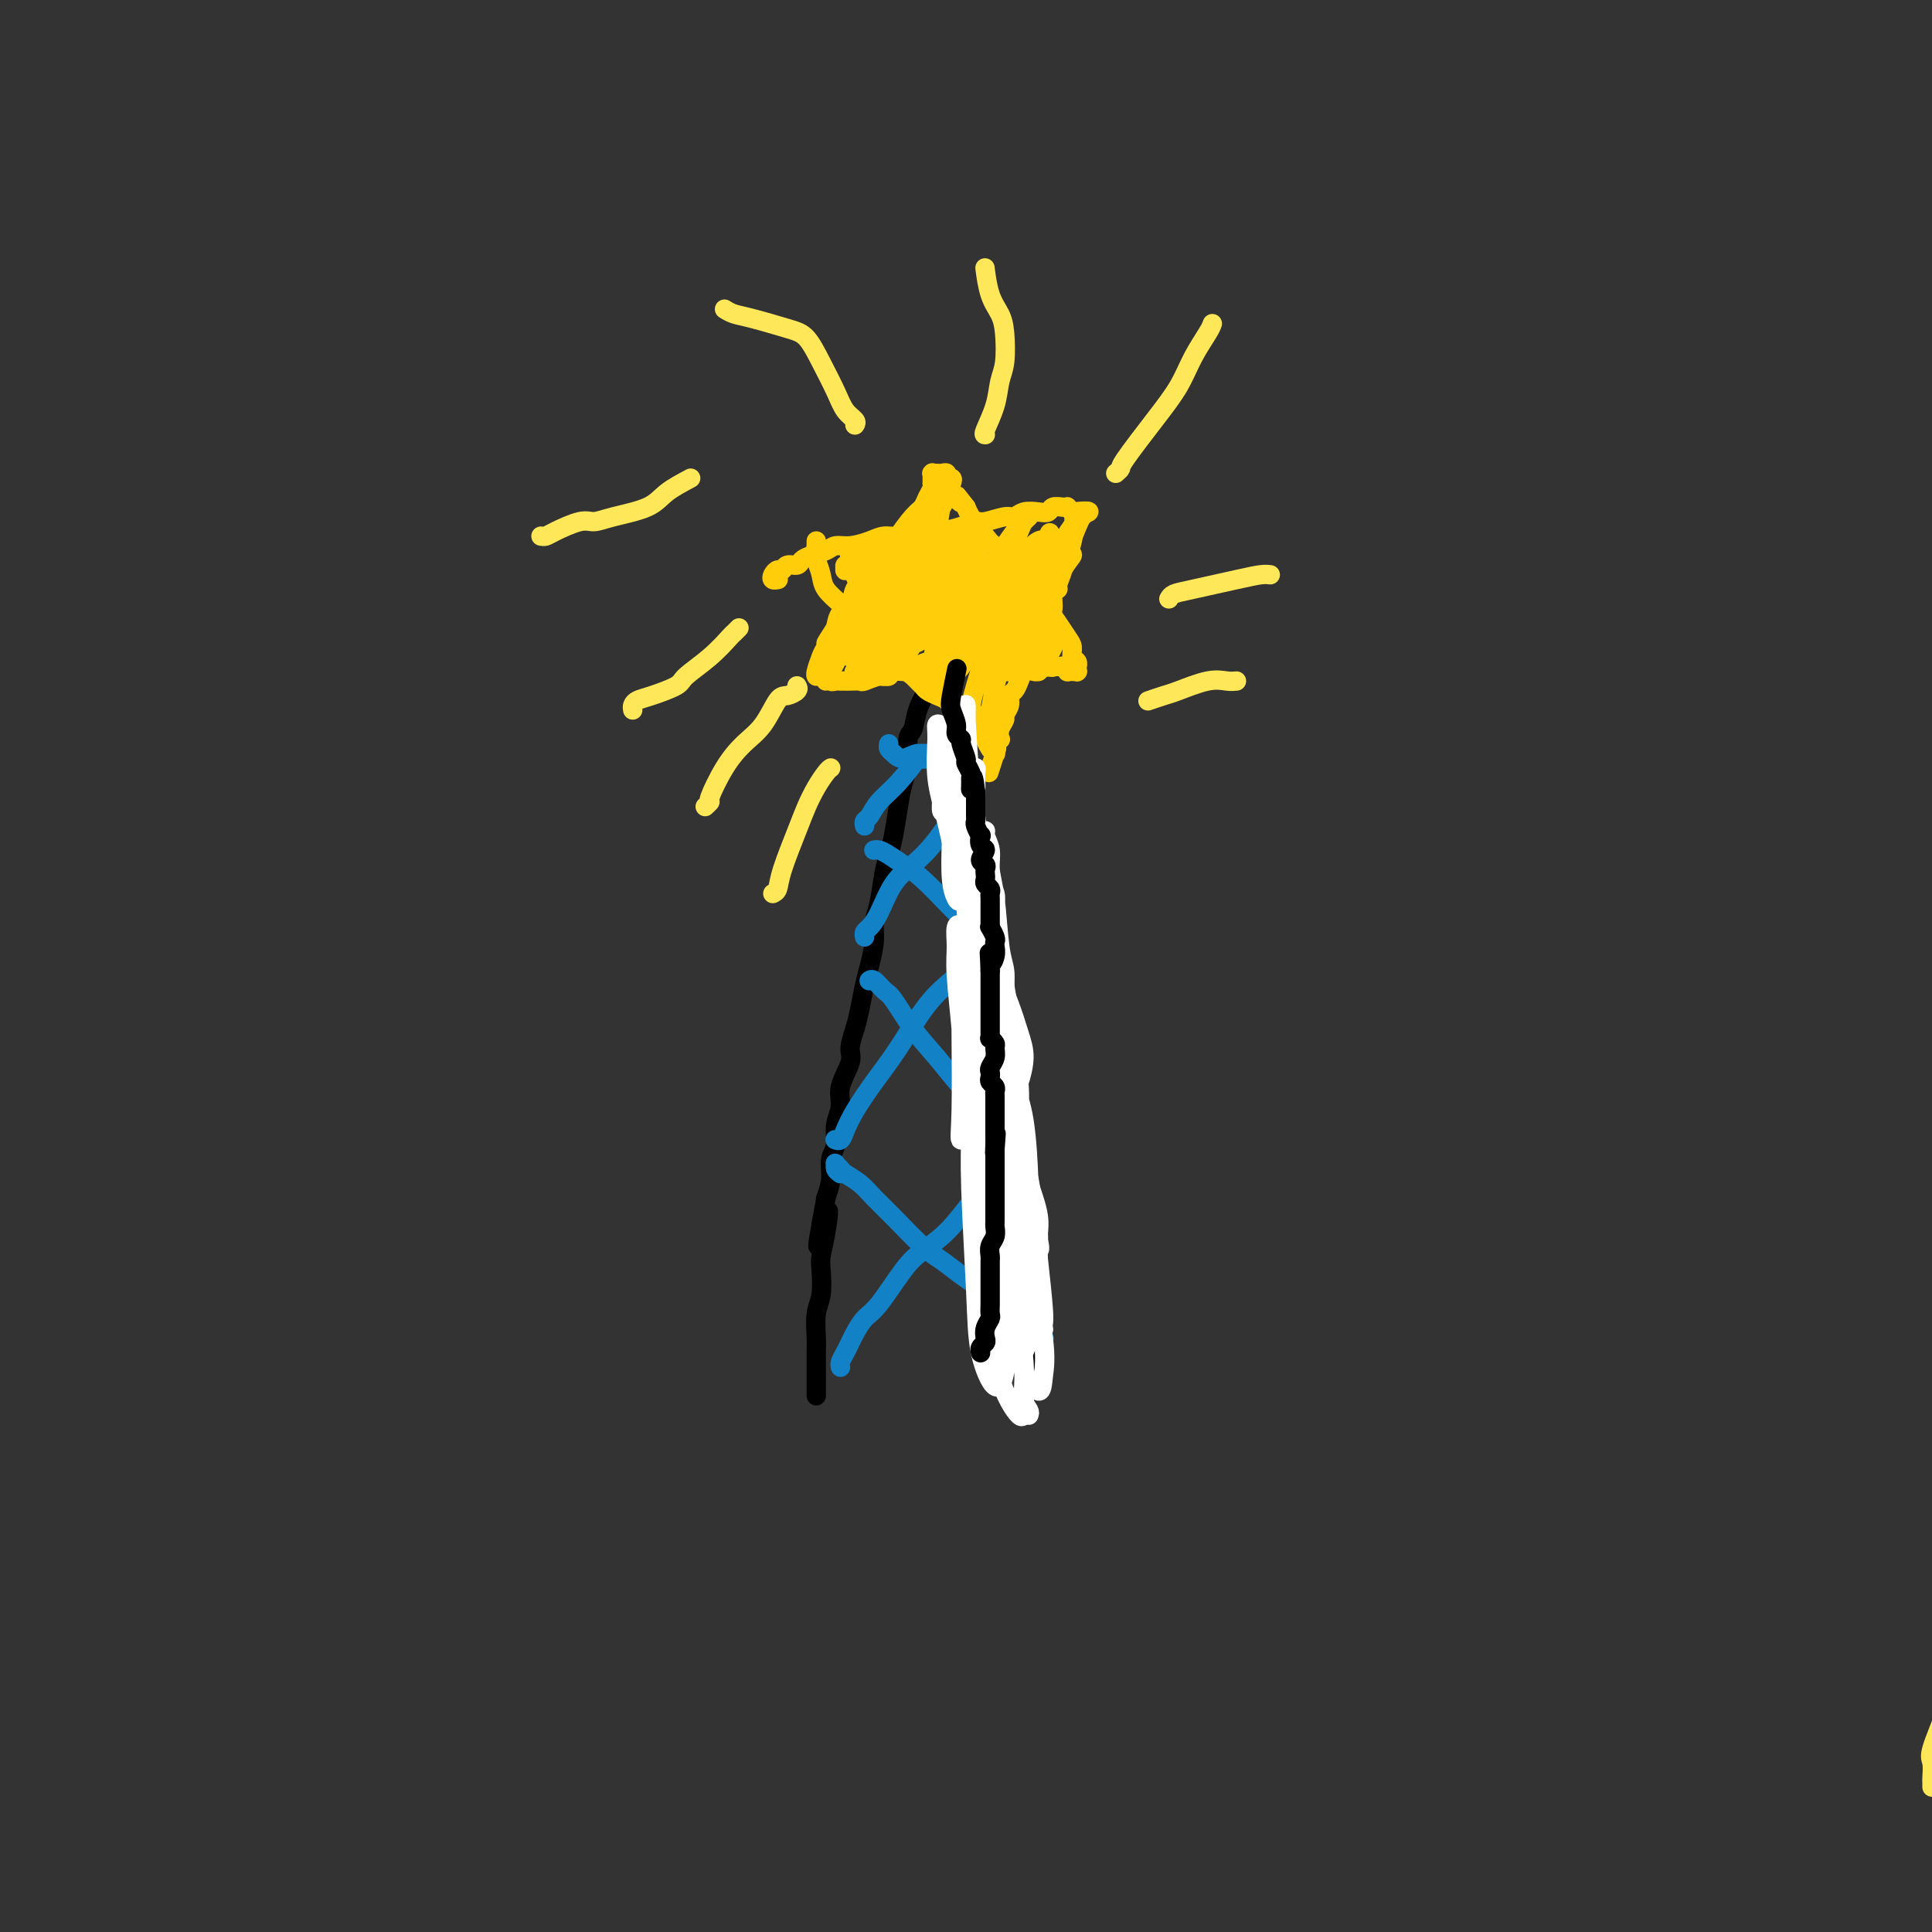 <svg viewBox='0 0 400 400' version='1.1' xmlns='http://www.w3.org/2000/svg' xmlns:xlink='http://www.w3.org/1999/xlink'><rect x="0" y="0" width="400" height="400" fill="#333333" stroke="none"/><g fill='none' stroke='#000000' stroke-width='4' stroke-linecap='round' stroke-linejoin='round'><path d='M190,141c0.024,-0.454 0.049,-0.908 0,-1c-0.049,-0.092 -0.170,0.178 0,0c0.170,-0.178 0.632,-0.803 1,-1c0.368,-0.197 0.642,0.036 1,0c0.358,-0.036 0.801,-0.339 1,0c0.199,0.339 0.154,1.320 0,2c-0.154,0.680 -0.419,1.060 -1,2c-0.581,0.940 -1.479,2.442 -2,4c-0.521,1.558 -0.664,3.174 -1,4c-0.336,0.826 -0.863,0.864 -1,2c-0.137,1.136 0.118,3.371 0,5c-0.118,1.629 -0.609,2.653 -1,4c-0.391,1.347 -0.682,3.018 -1,5c-0.318,1.982 -0.664,4.277 -1,6c-0.336,1.723 -0.664,2.875 -1,4c-0.336,1.125 -0.682,2.223 -1,4c-0.318,1.777 -0.610,4.235 -1,6c-0.390,1.765 -0.878,2.839 -1,4c-0.122,1.161 0.122,2.410 0,4c-0.122,1.590 -0.612,3.521 -1,5c-0.388,1.479 -0.676,2.505 -1,4c-0.324,1.495 -0.683,3.460 -1,5c-0.317,1.540 -0.592,2.655 -1,4c-0.408,1.345 -0.951,2.918 -1,4c-0.049,1.082 0.394,1.672 0,3c-0.394,1.328 -1.626,3.393 -2,5c-0.374,1.607 0.111,2.754 0,4c-0.111,1.246 -0.817,2.591 -1,4c-0.183,1.409 0.157,2.883 0,4c-0.157,1.117 -0.812,1.878 -1,3c-0.188,1.122 0.089,2.606 0,4c-0.089,1.394 -0.545,2.697 -1,4'/><path d='M171,248c-3.265,17.659 -0.926,7.308 0,4c0.926,-3.308 0.441,0.427 0,3c-0.441,2.573 -0.836,3.985 -1,5c-0.164,1.015 -0.096,1.634 0,3c0.096,1.366 0.222,3.478 0,5c-0.222,1.522 -0.792,2.453 -1,4c-0.208,1.547 -0.056,3.711 0,5c0.056,1.289 0.015,1.705 0,3c-0.015,1.295 -0.004,3.471 0,5c0.004,1.529 0.001,2.412 0,3c-0.001,0.588 -0.000,0.882 0,1c0.000,0.118 0.000,0.059 0,0'/><path d='M213,282c-0.030,-0.361 -0.061,-0.722 0,-1c0.061,-0.278 0.212,-0.472 0,-1c-0.212,-0.528 -0.789,-1.391 -1,-2c-0.211,-0.609 -0.057,-0.963 0,-2c0.057,-1.037 0.016,-2.756 0,-4c-0.016,-1.244 -0.008,-2.013 0,-3c0.008,-0.987 0.016,-2.193 0,-3c-0.016,-0.807 -0.056,-1.216 0,-2c0.056,-0.784 0.208,-1.942 0,-3c-0.208,-1.058 -0.775,-2.016 -1,-3c-0.225,-0.984 -0.109,-1.996 0,-3c0.109,-1.004 0.211,-2.001 0,-3c-0.211,-0.999 -0.735,-2.000 -1,-3c-0.265,-1.000 -0.271,-2.000 0,-3c0.271,-1.000 0.818,-2.001 1,-3c0.182,-0.999 -0.003,-1.995 0,-3c0.003,-1.005 0.193,-2.017 0,-3c-0.193,-0.983 -0.769,-1.936 -1,-3c-0.231,-1.064 -0.119,-2.237 0,-3c0.119,-0.763 0.243,-1.114 0,-2c-0.243,-0.886 -0.854,-2.306 -1,-3c-0.146,-0.694 0.171,-0.661 0,-1c-0.171,-0.339 -0.830,-1.049 -1,-2c-0.170,-0.951 0.151,-2.141 0,-3c-0.151,-0.859 -0.772,-1.385 -1,-2c-0.228,-0.615 -0.061,-1.320 0,-2c0.061,-0.680 0.016,-1.337 0,-2c-0.016,-0.663 -0.004,-1.332 0,-2c0.004,-0.668 0.001,-1.334 0,-2c-0.001,-0.666 -0.000,-1.333 0,-2c0.000,-0.667 0.000,-1.333 0,-2'/><path d='M207,206c-1.155,-11.875 -1.042,-3.562 -1,-1c0.042,2.562 0.012,-0.627 0,-2c-0.012,-1.373 -0.007,-0.931 0,-1c0.007,-0.069 0.016,-0.648 0,-1c-0.016,-0.352 -0.056,-0.476 0,-1c0.056,-0.524 0.207,-1.448 0,-2c-0.207,-0.552 -0.773,-0.732 -1,-1c-0.227,-0.268 -0.114,-0.625 0,-1c0.114,-0.375 0.228,-0.769 0,-1c-0.228,-0.231 -0.797,-0.300 -1,-1c-0.203,-0.700 -0.039,-2.030 0,-3c0.039,-0.970 -0.046,-1.579 0,-2c0.046,-0.421 0.223,-0.654 0,-1c-0.223,-0.346 -0.844,-0.803 -1,-1c-0.156,-0.197 0.154,-0.132 0,0c-0.154,0.132 -0.773,0.333 -1,0c-0.227,-0.333 -0.061,-1.200 0,-2c0.061,-0.800 0.016,-1.533 0,-2c-0.016,-0.467 -0.004,-0.667 0,-1c0.004,-0.333 0.001,-0.799 0,-1c-0.001,-0.201 -0.000,-0.138 0,0c0.000,0.138 -0.000,0.350 0,0c0.000,-0.350 0.001,-1.261 0,-2c-0.001,-0.739 -0.004,-1.307 0,-2c0.004,-0.693 0.015,-1.512 0,-2c-0.015,-0.488 -0.056,-0.645 0,-1c0.056,-0.355 0.208,-0.907 0,-1c-0.208,-0.093 -0.777,0.274 -1,0c-0.223,-0.274 -0.098,-1.189 0,-2c0.098,-0.811 0.171,-1.517 0,-2c-0.171,-0.483 -0.585,-0.741 -1,-1'/><path d='M200,168c-1.099,-6.054 -0.347,-2.189 0,-1c0.347,1.189 0.290,-0.298 0,-1c-0.290,-0.702 -0.814,-0.618 -1,-1c-0.186,-0.382 -0.036,-1.228 0,-2c0.036,-0.772 -0.042,-1.469 0,-2c0.042,-0.531 0.203,-0.896 0,-2c-0.203,-1.104 -0.772,-2.947 -1,-4c-0.228,-1.053 -0.117,-1.318 0,-2c0.117,-0.682 0.238,-1.783 0,-3c-0.238,-1.217 -0.834,-2.550 -1,-4c-0.166,-1.450 0.100,-3.018 0,-4c-0.100,-0.982 -0.565,-1.380 -1,-2c-0.435,-0.620 -0.838,-1.463 -1,-2c-0.162,-0.537 -0.081,-0.769 0,-1'/></g>
<g fill='none' stroke='#FFCD0A' stroke-width='4' stroke-linecap='round' stroke-linejoin='round'><path d='M172,140c0.124,-0.143 0.247,-0.286 0,0c-0.247,0.286 -0.866,1.000 -1,1c-0.134,0.000 0.217,-0.714 0,-1c-0.217,-0.286 -1.000,-0.144 -1,0c0.000,0.144 0.784,0.291 1,0c0.216,-0.291 -0.136,-1.020 0,-1c0.136,0.020 0.758,0.790 1,1c0.242,0.210 0.102,-0.140 0,0c-0.102,0.140 -0.168,0.770 0,1c0.168,0.230 0.569,0.062 1,0c0.431,-0.062 0.893,-0.017 1,0c0.107,0.017 -0.142,0.006 0,0c0.142,-0.006 0.674,-0.006 1,0c0.326,0.006 0.445,0.017 1,0c0.555,-0.017 1.548,-0.061 2,0c0.452,0.061 0.365,0.227 1,0c0.635,-0.227 1.991,-0.849 3,-1c1.009,-0.151 1.672,0.167 2,0c0.328,-0.167 0.322,-0.819 1,-1c0.678,-0.181 2.039,0.109 3,0c0.961,-0.109 1.520,-0.619 2,-1c0.480,-0.381 0.881,-0.635 2,-1c1.119,-0.365 2.957,-0.841 4,-1c1.043,-0.159 1.291,-0.000 2,0c0.709,0.000 1.881,-0.158 3,0c1.119,0.158 2.187,0.632 3,1c0.813,0.368 1.373,0.631 2,1c0.627,0.369 1.323,0.845 2,1c0.677,0.155 1.336,-0.010 2,0c0.664,0.010 1.333,0.195 2,0c0.667,-0.195 1.334,-0.770 2,-1c0.666,-0.230 1.333,-0.115 2,0'/><path d='M216,138c3.271,0.309 1.450,0.082 1,0c-0.450,-0.082 0.472,-0.018 1,0c0.528,0.018 0.662,-0.009 1,0c0.338,0.009 0.879,0.055 1,0c0.121,-0.055 -0.179,-0.211 0,0c0.179,0.211 0.836,0.789 1,1c0.164,0.211 -0.166,0.057 0,0c0.166,-0.057 0.829,-0.015 1,0c0.171,0.015 -0.150,0.004 0,0c0.150,-0.004 0.772,0.000 1,0c0.228,-0.000 0.061,-0.004 0,0c-0.061,0.004 -0.017,0.016 0,0c0.017,-0.016 0.006,-0.060 0,0c-0.006,0.060 -0.005,0.224 0,0c0.005,-0.224 0.016,-0.837 0,-1c-0.016,-0.163 -0.059,0.123 0,0c0.059,-0.123 0.220,-0.655 0,-1c-0.220,-0.345 -0.821,-0.503 -1,-1c-0.179,-0.497 0.065,-1.332 0,-2c-0.065,-0.668 -0.440,-1.170 -1,-2c-0.560,-0.830 -1.305,-1.990 -2,-3c-0.695,-1.010 -1.340,-1.871 -2,-3c-0.660,-1.129 -1.335,-2.525 -2,-4c-0.665,-1.475 -1.320,-3.029 -2,-4c-0.680,-0.971 -1.386,-1.357 -2,-2c-0.614,-0.643 -1.138,-1.541 -2,-2c-0.862,-0.459 -2.062,-0.479 -3,-1c-0.938,-0.521 -1.612,-1.542 -2,-2c-0.388,-0.458 -0.489,-0.354 -1,-1c-0.511,-0.646 -1.432,-2.042 -2,-3c-0.568,-0.958 -0.784,-1.479 -1,-2'/><path d='M200,105c-3.355,-4.310 -1.243,-1.585 -1,-1c0.243,0.585 -1.384,-0.971 -2,-2c-0.616,-1.029 -0.220,-1.529 0,-2c0.220,-0.471 0.265,-0.911 0,-1c-0.265,-0.089 -0.842,0.172 -1,0c-0.158,-0.172 0.101,-0.778 0,-1c-0.101,-0.222 -0.562,-0.059 -1,0c-0.438,0.059 -0.853,0.016 -1,0c-0.147,-0.016 -0.025,-0.004 0,0c0.025,0.004 -0.046,-0.000 0,0c0.046,0.000 0.208,0.004 0,0c-0.208,-0.004 -0.788,-0.016 -1,0c-0.212,0.016 -0.057,0.061 0,0c0.057,-0.061 0.015,-0.227 0,0c-0.015,0.227 -0.003,0.848 0,1c0.003,0.152 -0.002,-0.164 0,0c0.002,0.164 0.012,0.807 0,1c-0.012,0.193 -0.046,-0.064 0,0c0.046,0.064 0.173,0.448 0,1c-0.173,0.552 -0.647,1.274 -1,2c-0.353,0.726 -0.584,1.458 -1,2c-0.416,0.542 -1.018,0.893 -2,2c-0.982,1.107 -2.346,2.968 -3,4c-0.654,1.032 -0.599,1.234 -1,2c-0.401,0.766 -1.258,2.096 -2,3c-0.742,0.904 -1.368,1.382 -2,2c-0.632,0.618 -1.269,1.376 -2,2c-0.731,0.624 -1.557,1.116 -2,2c-0.443,0.884 -0.504,2.161 -1,3c-0.496,0.839 -1.427,1.240 -2,2c-0.573,0.760 -0.786,1.880 -1,3'/><path d='M173,130c-3.426,5.303 -1.492,2.559 -1,2c0.492,-0.559 -0.456,1.066 -1,2c-0.544,0.934 -0.682,1.179 -1,2c-0.318,0.821 -0.817,2.220 -1,3c-0.183,0.780 -0.049,0.941 0,1c0.049,0.059 0.014,0.017 0,0c-0.014,-0.017 -0.007,-0.008 0,0'/><path d='M161,120c0.107,-0.022 0.214,-0.043 0,0c-0.214,0.043 -0.749,0.151 -1,0c-0.251,-0.151 -0.218,-0.562 0,-1c0.218,-0.438 0.621,-0.905 1,-1c0.379,-0.095 0.733,0.182 1,0c0.267,-0.182 0.445,-0.822 1,-1c0.555,-0.178 1.485,0.106 2,0c0.515,-0.106 0.615,-0.602 1,-1c0.385,-0.398 1.054,-0.698 2,-1c0.946,-0.302 2.168,-0.607 3,-1c0.832,-0.393 1.275,-0.875 2,-1c0.725,-0.125 1.734,0.106 3,0c1.266,-0.106 2.791,-0.551 4,-1c1.209,-0.449 2.104,-0.904 3,-1c0.896,-0.096 1.793,0.168 3,0c1.207,-0.168 2.722,-0.767 4,-1c1.278,-0.233 2.318,-0.100 3,0c0.682,0.100 1.005,0.166 2,0c0.995,-0.166 2.661,-0.565 4,-1c1.339,-0.435 2.350,-0.905 3,-1c0.650,-0.095 0.940,0.184 2,0c1.060,-0.184 2.890,-0.833 4,-1c1.110,-0.167 1.501,0.148 2,0c0.499,-0.148 1.107,-0.758 2,-1c0.893,-0.242 2.072,-0.117 3,0c0.928,0.117 1.607,0.227 2,0c0.393,-0.227 0.500,-0.790 1,-1c0.500,-0.210 1.392,-0.067 2,0c0.608,0.067 0.933,0.056 1,0c0.067,-0.056 -0.124,-0.159 0,0c0.124,0.159 0.562,0.579 1,1'/><path d='M222,106c6.244,-0.600 2.353,0.400 1,1c-1.353,0.600 -0.169,0.798 0,1c0.169,0.202 -0.677,0.407 -1,1c-0.323,0.593 -0.124,1.575 0,2c0.124,0.425 0.173,0.292 0,1c-0.173,0.708 -0.567,2.256 -1,3c-0.433,0.744 -0.905,0.684 -1,1c-0.095,0.316 0.185,1.009 0,2c-0.185,0.991 -0.837,2.282 -1,3c-0.163,0.718 0.164,0.864 0,1c-0.164,0.136 -0.818,0.264 -1,1c-0.182,0.736 0.110,2.081 0,3c-0.110,0.919 -0.621,1.414 -1,2c-0.379,0.586 -0.626,1.264 -1,2c-0.374,0.736 -0.874,1.530 -1,2c-0.126,0.470 0.121,0.615 0,1c-0.121,0.385 -0.609,1.010 -1,2c-0.391,0.990 -0.683,2.344 -1,3c-0.317,0.656 -0.658,0.612 -1,1c-0.342,0.388 -0.684,1.207 -1,2c-0.316,0.793 -0.605,1.560 -1,2c-0.395,0.440 -0.894,0.554 -1,1c-0.106,0.446 0.182,1.223 0,2c-0.182,0.777 -0.832,1.552 -1,2c-0.168,0.448 0.147,0.568 0,1c-0.147,0.432 -0.757,1.176 -1,2c-0.243,0.824 -0.117,1.726 0,2c0.117,0.274 0.227,-0.081 0,0c-0.227,0.081 -0.792,0.599 -1,1c-0.208,0.401 -0.059,0.686 0,1c0.059,0.314 0.030,0.657 0,1'/><path d='M206,156c-2.476,7.734 -0.668,2.068 0,0c0.668,-2.068 0.194,-0.538 0,0c-0.194,0.538 -0.108,0.086 0,0c0.108,-0.086 0.240,0.195 0,0c-0.240,-0.195 -0.851,-0.867 -1,-1c-0.149,-0.133 0.164,0.273 0,0c-0.164,-0.273 -0.806,-1.226 -1,-2c-0.194,-0.774 0.060,-1.369 0,-2c-0.060,-0.631 -0.435,-1.296 -1,-2c-0.565,-0.704 -1.320,-1.445 -2,-2c-0.680,-0.555 -1.285,-0.922 -2,-1c-0.715,-0.078 -1.539,0.134 -2,0c-0.461,-0.134 -0.557,-0.613 -1,-1c-0.443,-0.387 -1.232,-0.681 -2,-1c-0.768,-0.319 -1.515,-0.662 -2,-1c-0.485,-0.338 -0.707,-0.672 -1,-1c-0.293,-0.328 -0.656,-0.651 -1,-1c-0.344,-0.349 -0.668,-0.724 -1,-1c-0.332,-0.276 -0.670,-0.454 -1,-1c-0.330,-0.546 -0.651,-1.460 -1,-2c-0.349,-0.540 -0.726,-0.707 -1,-1c-0.274,-0.293 -0.443,-0.711 -1,-1c-0.557,-0.289 -1.500,-0.448 -2,-1c-0.500,-0.552 -0.555,-1.498 -1,-2c-0.445,-0.502 -1.278,-0.560 -2,-1c-0.722,-0.440 -1.331,-1.261 -2,-2c-0.669,-0.739 -1.397,-1.394 -2,-2c-0.603,-0.606 -1.079,-1.162 -2,-2c-0.921,-0.838 -2.286,-1.956 -3,-3c-0.714,-1.044 -0.775,-2.012 -1,-3c-0.225,-0.988 -0.612,-1.994 -1,-3'/><path d='M169,116c-0.310,-1.619 -0.083,-2.667 0,-3c0.083,-0.333 0.024,0.048 0,0c-0.024,-0.048 -0.012,-0.524 0,-1'/><path d='M175,130c0.055,0.035 0.110,0.071 0,0c-0.110,-0.071 -0.384,-0.248 0,-1c0.384,-0.752 1.427,-2.080 2,-3c0.573,-0.920 0.677,-1.434 1,-2c0.323,-0.566 0.864,-1.184 1,-1c0.136,0.184 -0.132,1.171 -1,3c-0.868,1.829 -2.335,4.500 -3,6c-0.665,1.500 -0.528,1.831 -1,3c-0.472,1.169 -1.554,3.178 -2,4c-0.446,0.822 -0.258,0.457 0,0c0.258,-0.457 0.584,-1.008 1,-2c0.416,-0.992 0.921,-2.426 2,-5c1.079,-2.574 2.732,-6.289 4,-9c1.268,-2.711 2.153,-4.418 3,-6c0.847,-1.582 1.657,-3.039 2,-4c0.343,-0.961 0.218,-1.425 0,-1c-0.218,0.425 -0.529,1.741 -1,3c-0.471,1.259 -1.101,2.461 -2,5c-0.899,2.539 -2.066,6.413 -3,9c-0.934,2.587 -1.633,3.886 -2,5c-0.367,1.114 -0.401,2.043 0,2c0.401,-0.043 1.237,-1.057 2,-2c0.763,-0.943 1.452,-1.815 2,-3c0.548,-1.185 0.955,-2.682 2,-5c1.045,-2.318 2.727,-5.456 4,-8c1.273,-2.544 2.137,-4.496 3,-6c0.863,-1.504 1.723,-2.562 2,-3c0.277,-0.438 -0.031,-0.255 0,0c0.031,0.255 0.400,0.584 0,2c-0.400,1.416 -1.569,3.920 -3,7c-1.431,3.080 -3.123,6.737 -4,9c-0.877,2.263 -0.938,3.131 -1,4'/><path d='M183,131c-1.382,3.782 -0.838,2.238 0,1c0.838,-1.238 1.970,-2.171 3,-4c1.030,-1.829 1.957,-4.553 3,-7c1.043,-2.447 2.201,-4.618 3,-7c0.799,-2.382 1.238,-4.976 2,-7c0.762,-2.024 1.848,-3.479 2,-4c0.152,-0.521 -0.629,-0.107 -1,1c-0.371,1.107 -0.331,2.909 -1,5c-0.669,2.091 -2.048,4.473 -3,7c-0.952,2.527 -1.479,5.201 -2,8c-0.521,2.799 -1.037,5.723 -1,7c0.037,1.277 0.628,0.908 1,1c0.372,0.092 0.527,0.645 1,0c0.473,-0.645 1.265,-2.487 2,-4c0.735,-1.513 1.413,-2.697 2,-4c0.587,-1.303 1.083,-2.724 2,-5c0.917,-2.276 2.255,-5.406 3,-7c0.745,-1.594 0.897,-1.651 1,-2c0.103,-0.349 0.158,-0.990 0,0c-0.158,0.990 -0.530,3.610 -1,6c-0.470,2.390 -1.038,4.551 -2,7c-0.962,2.449 -2.319,5.188 -3,8c-0.681,2.812 -0.688,5.699 -1,7c-0.312,1.301 -0.929,1.017 -1,1c-0.071,-0.017 0.404,0.232 1,0c0.596,-0.232 1.313,-0.944 2,-3c0.687,-2.056 1.344,-5.454 2,-8c0.656,-2.546 1.310,-4.239 2,-6c0.690,-1.761 1.417,-3.589 2,-5c0.583,-1.411 1.024,-2.403 1,-2c-0.024,0.403 -0.512,2.202 -1,4'/><path d='M201,119c0.705,-1.463 -1.532,4.381 -3,9c-1.468,4.619 -2.167,8.013 -3,10c-0.833,1.987 -1.799,2.568 -2,3c-0.201,0.432 0.365,0.715 1,0c0.635,-0.715 1.340,-2.427 2,-4c0.660,-1.573 1.274,-3.008 2,-5c0.726,-1.992 1.565,-4.541 2,-7c0.435,-2.459 0.464,-4.828 1,-7c0.536,-2.172 1.577,-4.148 2,-5c0.423,-0.852 0.229,-0.582 0,0c-0.229,0.582 -0.494,1.474 -1,3c-0.506,1.526 -1.253,3.686 -2,6c-0.747,2.314 -1.494,4.782 -2,7c-0.506,2.218 -0.771,4.185 -1,6c-0.229,1.815 -0.421,3.477 0,4c0.421,0.523 1.454,-0.092 2,-1c0.546,-0.908 0.605,-2.108 1,-3c0.395,-0.892 1.125,-1.476 2,-4c0.875,-2.524 1.893,-6.988 3,-10c1.107,-3.012 2.302,-4.572 3,-6c0.698,-1.428 0.899,-2.726 1,-3c0.101,-0.274 0.103,0.475 0,2c-0.103,1.525 -0.309,3.826 -1,7c-0.691,3.174 -1.867,7.221 -3,11c-1.133,3.779 -2.225,7.290 -3,10c-0.775,2.710 -1.235,4.620 -1,6c0.235,1.380 1.165,2.229 2,2c0.835,-0.229 1.574,-1.536 2,-3c0.426,-1.464 0.538,-3.087 1,-5c0.462,-1.913 1.275,-4.118 2,-7c0.725,-2.882 1.363,-6.441 2,-10'/><path d='M210,125c1.188,-4.552 0.658,-3.433 1,-4c0.342,-0.567 1.557,-2.821 2,-3c0.443,-0.179 0.114,1.717 0,3c-0.114,1.283 -0.013,1.952 -1,4c-0.987,2.048 -3.061,5.474 -4,8c-0.939,2.526 -0.744,4.153 -1,5c-0.256,0.847 -0.963,0.915 -1,1c-0.037,0.085 0.594,0.186 1,-1c0.406,-1.186 0.585,-3.659 1,-5c0.415,-1.341 1.066,-1.551 2,-4c0.934,-2.449 2.153,-7.136 3,-10c0.847,-2.864 1.323,-3.903 2,-5c0.677,-1.097 1.555,-2.250 2,-3c0.445,-0.750 0.458,-1.098 0,0c-0.458,1.098 -1.387,3.640 -2,5c-0.613,1.360 -0.909,1.536 -2,4c-1.091,2.464 -2.976,7.216 -4,10c-1.024,2.784 -1.188,3.599 -1,4c0.188,0.401 0.729,0.388 1,0c0.271,-0.388 0.271,-1.151 1,-2c0.729,-0.849 2.187,-1.785 3,-3c0.813,-1.215 0.982,-2.711 2,-5c1.018,-2.289 2.884,-5.373 4,-7c1.116,-1.627 1.481,-1.797 2,-2c0.519,-0.203 1.192,-0.440 1,0c-0.192,0.440 -1.250,1.555 -2,3c-0.750,1.445 -1.193,3.219 -2,5c-0.807,1.781 -1.979,3.570 -3,5c-1.021,1.430 -1.890,2.500 -2,3c-0.110,0.500 0.540,0.428 1,0c0.460,-0.428 0.730,-1.214 1,-2'/><path d='M215,129c0.666,-1.200 1.331,-3.201 2,-5c0.669,-1.799 1.344,-3.397 2,-5c0.656,-1.603 1.295,-3.210 2,-5c0.705,-1.790 1.476,-3.761 2,-5c0.524,-1.239 0.802,-1.744 1,-2c0.198,-0.256 0.315,-0.261 0,0c-0.315,0.261 -1.061,0.788 -2,2c-0.939,1.212 -2.069,3.108 -3,5c-0.931,1.892 -1.662,3.780 -3,6c-1.338,2.220 -3.284,4.771 -4,6c-0.716,1.229 -0.203,1.134 0,1c0.203,-0.134 0.096,-0.309 0,-1c-0.096,-0.691 -0.179,-1.897 0,-3c0.179,-1.103 0.621,-2.101 1,-3c0.379,-0.899 0.695,-1.698 1,-3c0.305,-1.302 0.599,-3.107 1,-4c0.401,-0.893 0.910,-0.875 1,-1c0.090,-0.125 -0.238,-0.392 -1,0c-0.762,0.392 -1.957,1.443 -3,3c-1.043,1.557 -1.934,3.620 -3,5c-1.066,1.380 -2.308,2.079 -3,3c-0.692,0.921 -0.834,2.065 -1,2c-0.166,-0.065 -0.358,-1.340 0,-2c0.358,-0.660 1.264,-0.704 2,-2c0.736,-1.296 1.302,-3.845 2,-6c0.698,-2.155 1.529,-3.918 2,-5c0.471,-1.082 0.582,-1.483 1,-2c0.418,-0.517 1.143,-1.149 1,-1c-0.143,0.149 -1.154,1.079 -2,2c-0.846,0.921 -1.527,1.835 -3,4c-1.473,2.165 -3.736,5.583 -6,9'/><path d='M202,122c-2.596,3.428 -3.587,4.496 -5,6c-1.413,1.504 -3.247,3.442 -4,4c-0.753,0.558 -0.423,-0.265 0,-1c0.423,-0.735 0.941,-1.382 1,-2c0.059,-0.618 -0.341,-1.208 0,-3c0.341,-1.792 1.425,-4.787 2,-7c0.575,-2.213 0.643,-3.644 1,-5c0.357,-1.356 1.003,-2.637 1,-3c-0.003,-0.363 -0.656,0.190 -1,1c-0.344,0.810 -0.380,1.876 -1,3c-0.620,1.124 -1.824,2.307 -3,4c-1.176,1.693 -2.322,3.897 -3,5c-0.678,1.103 -0.886,1.106 -1,1c-0.114,-0.106 -0.132,-0.322 0,-1c0.132,-0.678 0.414,-1.819 1,-3c0.586,-1.181 1.474,-2.404 2,-4c0.526,-1.596 0.689,-3.567 1,-5c0.311,-1.433 0.770,-2.330 1,-3c0.230,-0.670 0.231,-1.114 0,-1c-0.231,0.114 -0.692,0.787 -2,2c-1.308,1.213 -3.461,2.967 -5,4c-1.539,1.033 -2.465,1.346 -3,2c-0.535,0.654 -0.679,1.651 -1,2c-0.321,0.349 -0.817,0.052 -1,0c-0.183,-0.052 -0.052,0.143 0,0c0.052,-0.143 0.025,-0.624 0,-1c-0.025,-0.376 -0.048,-0.648 0,-1c0.048,-0.352 0.168,-0.785 0,-1c-0.168,-0.215 -0.622,-0.212 -1,0c-0.378,0.212 -0.679,0.632 -1,1c-0.321,0.368 -0.660,0.684 -1,1'/><path d='M179,117c-2.498,1.177 -1.243,0.120 -1,0c0.243,-0.120 -0.524,0.696 -1,1c-0.476,0.304 -0.660,0.097 -1,0c-0.340,-0.097 -0.837,-0.083 -1,0c-0.163,0.083 0.009,0.233 0,0c-0.009,-0.233 -0.198,-0.851 0,-1c0.198,-0.149 0.784,0.170 1,0c0.216,-0.170 0.062,-0.831 0,-1c-0.062,-0.169 -0.030,0.152 0,0c0.030,-0.152 0.060,-0.777 0,-1c-0.060,-0.223 -0.209,-0.043 0,0c0.209,0.043 0.777,-0.049 1,0c0.223,0.049 0.101,0.241 0,1c-0.101,0.759 -0.181,2.087 0,3c0.181,0.913 0.622,1.411 1,2c0.378,0.589 0.693,1.269 1,2c0.307,0.731 0.607,1.512 1,2c0.393,0.488 0.879,0.683 1,1c0.121,0.317 -0.123,0.758 0,1c0.123,0.242 0.612,0.286 1,0c0.388,-0.286 0.676,-0.902 1,-1c0.324,-0.098 0.684,0.323 1,0c0.316,-0.323 0.587,-1.388 1,-2c0.413,-0.612 0.966,-0.770 1,-1c0.034,-0.230 -0.452,-0.532 -1,0c-0.548,0.532 -1.160,1.898 -2,3c-0.840,1.102 -1.910,1.942 -3,3c-1.090,1.058 -2.199,2.335 -3,3c-0.801,0.665 -1.292,0.717 -2,1c-0.708,0.283 -1.631,0.795 -2,1c-0.369,0.205 -0.185,0.102 0,0'/><path d='M173,134c-1.654,1.290 0.713,-0.985 2,-2c1.287,-1.015 1.496,-0.770 2,-1c0.504,-0.230 1.302,-0.935 2,-1c0.698,-0.065 1.296,0.512 2,1c0.704,0.488 1.515,0.889 2,1c0.485,0.111 0.645,-0.069 1,0c0.355,0.069 0.904,0.386 1,1c0.096,0.614 -0.263,1.524 -1,2c-0.737,0.476 -1.853,0.518 -3,1c-1.147,0.482 -2.326,1.405 -3,2c-0.674,0.595 -0.842,0.862 -1,1c-0.158,0.138 -0.304,0.148 0,0c0.304,-0.148 1.059,-0.454 2,-1c0.941,-0.546 2.069,-1.333 3,-2c0.931,-0.667 1.664,-1.216 3,-2c1.336,-0.784 3.273,-1.805 4,-2c0.727,-0.195 0.244,0.435 0,1c-0.244,0.565 -0.249,1.064 -1,2c-0.751,0.936 -2.248,2.307 -3,3c-0.752,0.693 -0.760,0.706 -1,1c-0.240,0.294 -0.713,0.867 -1,1c-0.287,0.133 -0.387,-0.174 0,-1c0.387,-0.826 1.262,-2.170 2,-3c0.738,-0.830 1.340,-1.145 3,-2c1.660,-0.855 4.377,-2.251 6,-3c1.623,-0.749 2.151,-0.850 3,-1c0.849,-0.150 2.017,-0.350 3,0c0.983,0.350 1.779,1.248 2,2c0.221,0.752 -0.133,1.356 0,2c0.133,0.644 0.752,1.327 1,2c0.248,0.673 0.124,1.337 0,2'/><path d='M203,138c0.676,1.204 0.868,0.213 1,0c0.132,-0.213 0.206,0.352 1,0c0.794,-0.352 2.308,-1.622 3,-2c0.692,-0.378 0.563,0.136 1,0c0.437,-0.136 1.440,-0.922 2,-1c0.560,-0.078 0.676,0.553 1,1c0.324,0.447 0.857,0.709 1,1c0.143,0.291 -0.102,0.612 0,1c0.102,0.388 0.552,0.844 1,1c0.448,0.156 0.894,0.012 1,0c0.106,-0.012 -0.126,0.110 0,0c0.126,-0.110 0.612,-0.450 1,-1c0.388,-0.550 0.679,-1.310 1,-2c0.321,-0.690 0.671,-1.311 1,-2c0.329,-0.689 0.636,-1.446 1,-2c0.364,-0.554 0.784,-0.906 1,-1c0.216,-0.094 0.227,0.069 0,0c-0.227,-0.069 -0.691,-0.368 -1,0c-0.309,0.368 -0.463,1.405 -1,2c-0.537,0.595 -1.457,0.748 -2,1c-0.543,0.252 -0.708,0.603 -1,1c-0.292,0.397 -0.709,0.839 -1,1c-0.291,0.161 -0.454,0.040 -1,0c-0.546,-0.040 -1.475,0.001 -2,0c-0.525,-0.001 -0.648,-0.042 -1,0c-0.352,0.042 -0.935,0.169 -1,0c-0.065,-0.169 0.389,-0.634 1,-1c0.611,-0.366 1.380,-0.634 2,-1c0.620,-0.366 1.090,-0.829 2,-1c0.910,-0.171 2.260,-0.049 3,0c0.740,0.049 0.870,0.024 1,0'/></g>
<g fill='none' stroke='#1381C5' stroke-width='4' stroke-linecap='round' stroke-linejoin='round'><path d='M174,243c-0.430,-0.316 -0.860,-0.632 -1,-1c-0.140,-0.368 0.010,-0.787 0,-1c-0.010,-0.213 -0.180,-0.220 0,0c0.180,0.220 0.709,0.667 1,1c0.291,0.333 0.342,0.550 1,1c0.658,0.450 1.922,1.131 3,2c1.078,0.869 1.971,1.927 3,3c1.029,1.073 2.194,2.163 4,4c1.806,1.837 4.255,4.421 6,6c1.745,1.579 2.788,2.152 4,3c1.212,0.848 2.594,1.970 4,3c1.406,1.030 2.838,1.967 4,3c1.162,1.033 2.056,2.161 3,3c0.944,0.839 1.938,1.388 3,2c1.062,0.612 2.192,1.288 3,2c0.808,0.712 1.294,1.461 2,2c0.706,0.539 1.630,0.868 2,1c0.370,0.132 0.185,0.066 0,0'/><path d='M174,283c0.024,0.066 0.047,0.132 0,0c-0.047,-0.132 -0.165,-0.462 0,-1c0.165,-0.538 0.611,-1.284 1,-2c0.389,-0.716 0.719,-1.402 1,-2c0.281,-0.598 0.514,-1.107 1,-2c0.486,-0.893 1.227,-2.168 2,-3c0.773,-0.832 1.579,-1.220 3,-3c1.421,-1.780 3.457,-4.954 5,-7c1.543,-2.046 2.594,-2.966 4,-4c1.406,-1.034 3.168,-2.182 5,-4c1.832,-1.818 3.734,-4.308 5,-6c1.266,-1.692 1.896,-2.588 3,-4c1.104,-1.412 2.682,-3.342 4,-5c1.318,-1.658 2.377,-3.045 3,-4c0.623,-0.955 0.812,-1.477 1,-2'/><path d='M180,203c-0.004,0.004 -0.009,0.008 0,0c0.009,-0.008 0.031,-0.028 0,0c-0.031,0.028 -0.117,0.102 0,0c0.117,-0.102 0.435,-0.381 1,0c0.565,0.381 1.377,1.423 2,2c0.623,0.577 1.057,0.691 2,2c0.943,1.309 2.396,3.814 4,6c1.604,2.186 3.361,4.053 5,6c1.639,1.947 3.161,3.976 5,6c1.839,2.024 3.995,4.045 5,5c1.005,0.955 0.859,0.844 1,1c0.141,0.156 0.571,0.578 1,1'/><path d='M173,236c-0.093,-0.038 -0.185,-0.077 0,0c0.185,0.077 0.648,0.269 1,0c0.352,-0.269 0.592,-0.998 1,-2c0.408,-1.002 0.984,-2.278 2,-4c1.016,-1.722 2.471,-3.890 4,-6c1.529,-2.110 3.131,-4.164 5,-7c1.869,-2.836 4.003,-6.456 6,-9c1.997,-2.544 3.856,-4.013 5,-5c1.144,-0.987 1.572,-1.494 2,-2'/><path d='M181,176c-0.071,0.018 -0.142,0.036 0,0c0.142,-0.036 0.496,-0.126 1,0c0.504,0.126 1.157,0.467 2,1c0.843,0.533 1.875,1.256 3,2c1.125,0.744 2.343,1.509 4,3c1.657,1.491 3.754,3.709 5,5c1.246,1.291 1.642,1.655 2,2c0.358,0.345 0.679,0.673 1,1'/><path d='M179,194c-0.070,-0.359 -0.140,-0.717 0,-1c0.140,-0.283 0.491,-0.490 1,-1c0.509,-0.510 1.176,-1.324 2,-3c0.824,-1.676 1.804,-4.214 3,-6c1.196,-1.786 2.609,-2.819 4,-4c1.391,-1.181 2.759,-2.510 4,-4c1.241,-1.490 2.355,-3.140 3,-4c0.645,-0.860 0.823,-0.930 1,-1'/><path d='M184,154c-0.075,0.350 -0.150,0.700 0,1c0.150,0.300 0.526,0.550 1,1c0.474,0.450 1.044,1.100 2,1c0.956,-0.100 2.296,-0.950 3,-1c0.704,-0.050 0.773,0.700 1,1c0.227,0.300 0.614,0.150 1,0'/><path d='M179,171c-0.077,-0.378 -0.154,-0.756 0,-1c0.154,-0.244 0.538,-0.352 1,-1c0.462,-0.648 1.002,-1.834 2,-3c0.998,-1.166 2.453,-2.313 4,-4c1.547,-1.687 3.186,-3.916 4,-5c0.814,-1.084 0.804,-1.024 1,-1c0.196,0.024 0.598,0.012 1,0'/></g>
<g fill='none' stroke='#FEE859' stroke-width='4' stroke-linecap='round' stroke-linejoin='round'><path d='M238,145c-0.290,0.099 -0.579,0.198 0,0c0.579,-0.198 2.028,-0.694 3,-1c0.972,-0.306 1.467,-0.422 3,-1c1.533,-0.578 4.105,-1.617 6,-2c1.895,-0.383 3.113,-0.109 4,0c0.887,0.109 1.444,0.055 2,0'/><path d='M242,124c0.206,-0.362 0.411,-0.724 1,-1c0.589,-0.276 1.560,-0.466 4,-1c2.440,-0.534 6.349,-1.413 9,-2c2.651,-0.587 4.043,-0.882 5,-1c0.957,-0.118 1.478,-0.059 2,0'/><path d='M231,98c0.456,-0.392 0.911,-0.785 1,-1c0.089,-0.215 -0.190,-0.253 1,-2c1.190,-1.747 3.849,-5.203 6,-8c2.151,-2.797 3.793,-4.935 5,-7c1.207,-2.065 1.979,-4.056 3,-6c1.021,-1.944 2.292,-3.841 3,-5c0.708,-1.159 0.854,-1.579 1,-2'/><path d='M204,90c-0.204,0.013 -0.408,0.026 0,-1c0.408,-1.026 1.428,-3.093 2,-5c0.572,-1.907 0.697,-3.656 1,-5c0.303,-1.344 0.785,-2.284 1,-4c0.215,-1.716 0.163,-4.208 0,-6c-0.163,-1.792 -0.435,-2.882 -1,-4c-0.565,-1.118 -1.421,-2.262 -2,-4c-0.579,-1.738 -0.880,-4.068 -1,-5c-0.120,-0.932 -0.060,-0.466 0,0'/><path d='M177,88c0.185,-0.279 0.370,-0.558 0,-1c-0.370,-0.442 -1.295,-1.049 -2,-2c-0.705,-0.951 -1.189,-2.248 -2,-4c-0.811,-1.752 -1.950,-3.961 -3,-6c-1.050,-2.039 -2.011,-3.908 -3,-5c-0.989,-1.092 -2.007,-1.406 -4,-2c-1.993,-0.594 -4.960,-1.468 -7,-2c-2.040,-0.532 -3.154,-0.724 -4,-1c-0.846,-0.276 -1.423,-0.638 -2,-1'/><path d='M143,99c-1.844,0.980 -3.688,1.959 -5,3c-1.312,1.041 -2.092,2.142 -4,3c-1.908,0.858 -4.945,1.473 -7,2c-2.055,0.527 -3.128,0.964 -4,1c-0.872,0.036 -1.543,-0.331 -3,0c-1.457,0.331 -3.700,1.358 -5,2c-1.300,0.642 -1.657,0.898 -2,1c-0.343,0.102 -0.671,0.051 -1,0'/><path d='M153,130c-0.392,0.402 -0.784,0.803 -1,1c-0.216,0.197 -0.256,0.189 -1,1c-0.744,0.811 -2.192,2.441 -4,4c-1.808,1.559 -3.977,3.048 -5,4c-1.023,0.952 -0.901,1.368 -2,2c-1.099,0.632 -3.418,1.479 -5,2c-1.582,0.521 -2.426,0.717 -3,1c-0.574,0.283 -0.878,0.652 -1,1c-0.122,0.348 -0.061,0.674 0,1'/><path d='M165,142c0.183,0.306 0.367,0.612 0,1c-0.367,0.388 -1.283,0.859 -2,1c-0.717,0.141 -1.233,-0.049 -2,1c-0.767,1.049 -1.784,3.338 -3,5c-1.216,1.662 -2.630,2.697 -4,4c-1.370,1.303 -2.697,2.875 -4,5c-1.303,2.125 -2.582,4.803 -3,6c-0.418,1.197 0.023,0.913 0,1c-0.023,0.087 -0.512,0.543 -1,1'/><path d='M172,159c-0.247,0.179 -0.493,0.358 -1,1c-0.507,0.642 -1.273,1.748 -2,3c-0.727,1.252 -1.413,2.650 -2,4c-0.587,1.350 -1.075,2.650 -2,5c-0.925,2.350 -2.288,5.748 -3,8c-0.712,2.252 -0.775,3.358 -1,4c-0.225,0.642 -0.613,0.821 -1,1'/><path d='M400,370c0.006,-0.391 0.012,-0.782 0,-1c-0.012,-0.218 -0.041,-0.263 0,-1c0.041,-0.737 0.152,-2.165 0,-3c-0.152,-0.835 -0.567,-1.075 0,-3c0.567,-1.925 2.114,-5.534 3,-8c0.886,-2.466 1.109,-3.790 2,-7c0.891,-3.210 2.449,-8.306 3,-13c0.551,-4.694 0.094,-8.987 0,-11c-0.094,-2.013 0.175,-1.748 0,-4c-0.175,-2.252 -0.793,-7.023 -1,-10c-0.207,-2.977 -0.003,-4.161 0,-5c0.003,-0.839 -0.194,-1.332 0,-2c0.194,-0.668 0.781,-1.511 1,-2c0.219,-0.489 0.070,-0.622 0,-1c-0.070,-0.378 -0.061,-0.999 0,-2c0.061,-1.001 0.174,-2.382 0,-3c-0.174,-0.618 -0.633,-0.472 -1,-1c-0.367,-0.528 -0.641,-1.728 -1,-3c-0.359,-1.272 -0.803,-2.614 -1,-3c-0.197,-0.386 -0.145,0.185 0,0c0.145,-0.185 0.385,-1.127 1,-2c0.615,-0.873 1.604,-1.678 2,-2c0.396,-0.322 0.198,-0.161 0,0'/></g>
<g fill='none' stroke='#FFFFFF' stroke-width='4' stroke-linecap='round' stroke-linejoin='round'><path d='M213,293c0.113,-0.288 0.225,-0.576 0,-1c-0.225,-0.424 -0.789,-0.983 -1,-2c-0.211,-1.017 -0.070,-2.491 0,-4c0.070,-1.509 0.070,-3.051 0,-4c-0.070,-0.949 -0.211,-1.303 0,-2c0.211,-0.697 0.775,-1.736 1,-3c0.225,-1.264 0.113,-2.755 0,-4c-0.113,-1.245 -0.225,-2.246 0,-3c0.225,-0.754 0.789,-1.262 1,-2c0.211,-0.738 0.071,-1.704 0,-2c-0.071,-0.296 -0.072,0.080 0,0c0.072,-0.080 0.215,-0.616 0,-1c-0.215,-0.384 -0.790,-0.617 -1,-1c-0.210,-0.383 -0.055,-0.918 0,-2c0.055,-1.082 0.011,-2.712 0,-4c-0.011,-1.288 0.010,-2.233 0,-3c-0.010,-0.767 -0.051,-1.357 0,-2c0.051,-0.643 0.196,-1.339 0,-2c-0.196,-0.661 -0.732,-1.288 -1,-2c-0.268,-0.712 -0.268,-1.511 0,-2c0.268,-0.489 0.803,-0.669 1,-1c0.197,-0.331 0.056,-0.813 0,-1c-0.056,-0.187 -0.025,-0.080 0,0c0.025,0.080 0.045,0.133 0,0c-0.045,-0.133 -0.156,-0.453 0,0c0.156,0.453 0.578,1.679 1,3c0.422,1.321 0.845,2.735 1,4c0.155,1.265 0.042,2.379 0,3c-0.042,0.621 -0.012,0.749 0,1c0.012,0.251 0.006,0.626 0,1'/><path d='M215,257c0.464,1.912 0.125,1.692 0,2c-0.125,0.308 -0.035,1.144 0,3c0.035,1.856 0.014,4.732 0,7c-0.014,2.268 -0.022,3.927 0,5c0.022,1.073 0.073,1.561 0,2c-0.073,0.439 -0.270,0.828 0,1c0.270,0.172 1.008,0.125 1,0c-0.008,-0.125 -0.763,-0.329 -1,-1c-0.237,-0.671 0.043,-1.809 0,-3c-0.043,-1.191 -0.408,-2.435 -1,-4c-0.592,-1.565 -1.412,-3.452 -2,-6c-0.588,-2.548 -0.943,-5.757 -1,-8c-0.057,-2.243 0.183,-3.519 0,-5c-0.183,-1.481 -0.788,-3.165 -1,-5c-0.212,-1.835 -0.029,-3.821 0,-5c0.029,-1.179 -0.095,-1.553 0,-2c0.095,-0.447 0.407,-0.968 1,0c0.593,0.968 1.465,3.425 2,6c0.535,2.575 0.732,5.268 1,8c0.268,2.732 0.608,5.504 1,9c0.392,3.496 0.835,7.717 1,10c0.165,2.283 0.051,2.630 0,3c-0.051,0.370 -0.041,0.765 0,1c0.041,0.235 0.112,0.312 0,0c-0.112,-0.312 -0.407,-1.013 -1,-2c-0.593,-0.987 -1.483,-2.258 -2,-4c-0.517,-1.742 -0.661,-3.953 -1,-6c-0.339,-2.047 -0.874,-3.930 -1,-6c-0.126,-2.070 0.159,-4.326 0,-8c-0.159,-3.674 -0.760,-8.764 -1,-12c-0.240,-3.236 -0.120,-4.618 0,-6'/><path d='M210,231c-0.728,-7.760 -0.050,-4.161 0,-3c0.050,1.161 -0.530,-0.117 -1,0c-0.470,0.117 -0.831,1.629 -1,3c-0.169,1.371 -0.147,2.602 0,5c0.147,2.398 0.417,5.964 1,9c0.583,3.036 1.477,5.541 2,8c0.523,2.459 0.674,4.873 1,6c0.326,1.127 0.827,0.969 1,0c0.173,-0.969 0.019,-2.747 0,-5c-0.019,-2.253 0.096,-4.981 0,-9c-0.096,-4.019 -0.403,-9.328 -1,-13c-0.597,-3.672 -1.485,-5.708 -2,-8c-0.515,-2.292 -0.657,-4.839 -1,-7c-0.343,-2.161 -0.888,-3.937 -1,-5c-0.112,-1.063 0.207,-1.413 0,-2c-0.207,-0.587 -0.941,-1.411 -1,-1c-0.059,0.411 0.558,2.056 1,4c0.442,1.944 0.708,4.187 1,6c0.292,1.813 0.611,3.197 1,5c0.389,1.803 0.847,4.024 1,5c0.153,0.976 -0.001,0.706 0,0c0.001,-0.706 0.155,-1.850 0,-4c-0.155,-2.150 -0.619,-5.308 -1,-8c-0.381,-2.692 -0.677,-4.920 -1,-7c-0.323,-2.080 -0.672,-4.013 -1,-6c-0.328,-1.987 -0.635,-4.029 -1,-5c-0.365,-0.971 -0.788,-0.871 -1,-1c-0.212,-0.129 -0.211,-0.488 0,0c0.211,0.488 0.634,1.824 1,4c0.366,2.176 0.676,5.193 1,8c0.324,2.807 0.662,5.403 1,8'/><path d='M209,218c0.494,4.520 0.729,6.321 1,7c0.271,0.679 0.578,0.237 1,-1c0.422,-1.237 0.960,-3.271 1,-5c0.040,-1.729 -0.419,-3.155 -1,-5c-0.581,-1.845 -1.283,-4.108 -2,-6c-0.717,-1.892 -1.447,-3.412 -2,-6c-0.553,-2.588 -0.929,-6.243 -1,-9c-0.071,-2.757 0.163,-4.616 0,-6c-0.163,-1.384 -0.724,-2.292 -1,-3c-0.276,-0.708 -0.267,-1.215 0,-1c0.267,0.215 0.793,1.151 1,2c0.207,0.849 0.094,1.610 0,4c-0.094,2.390 -0.168,6.407 0,9c0.168,2.593 0.578,3.760 1,5c0.422,1.240 0.857,2.552 1,3c0.143,0.448 -0.004,0.031 0,-1c0.004,-1.031 0.160,-2.677 0,-4c-0.160,-1.323 -0.635,-2.322 -1,-5c-0.365,-2.678 -0.619,-7.033 -1,-10c-0.381,-2.967 -0.891,-4.546 -1,-6c-0.109,-1.454 0.181,-2.784 0,-4c-0.181,-1.216 -0.833,-2.319 -1,-3c-0.167,-0.681 0.151,-0.942 0,-1c-0.151,-0.058 -0.773,0.087 -1,1c-0.227,0.913 -0.061,2.596 0,4c0.061,1.404 0.017,2.530 0,4c-0.017,1.470 -0.007,3.283 0,5c0.007,1.717 0.012,3.336 0,4c-0.012,0.664 -0.042,0.371 0,0c0.042,-0.371 0.155,-0.820 0,-2c-0.155,-1.180 -0.577,-3.090 -1,-5'/><path d='M202,183c-0.098,-2.176 0.156,-4.115 0,-6c-0.156,-1.885 -0.721,-3.716 -1,-6c-0.279,-2.284 -0.271,-5.020 0,-7c0.271,-1.980 0.804,-3.203 1,-4c0.196,-0.797 0.055,-1.168 0,-1c-0.055,0.168 -0.025,0.874 0,2c0.025,1.126 0.045,2.673 0,4c-0.045,1.327 -0.155,2.434 0,4c0.155,1.566 0.576,3.593 1,5c0.424,1.407 0.853,2.196 1,3c0.147,0.804 0.012,1.622 0,2c-0.012,0.378 0.098,0.314 0,0c-0.098,-0.314 -0.405,-0.879 -1,-2c-0.595,-1.121 -1.479,-2.800 -2,-5c-0.521,-2.200 -0.679,-4.923 -1,-7c-0.321,-2.077 -0.804,-3.509 -1,-5c-0.196,-1.491 -0.105,-3.041 0,-4c0.105,-0.959 0.225,-1.327 0,-1c-0.225,0.327 -0.793,1.349 -1,2c-0.207,0.651 -0.052,0.932 0,2c0.052,1.068 0.001,2.924 0,4c-0.001,1.076 0.049,1.372 0,2c-0.049,0.628 -0.198,1.587 0,3c0.198,1.413 0.744,3.278 1,4c0.256,0.722 0.223,0.301 0,0c-0.223,-0.301 -0.634,-0.480 -1,-1c-0.366,-0.520 -0.686,-1.380 -1,-2c-0.314,-0.620 -0.620,-1.001 -1,-1c-0.380,0.001 -0.833,0.385 -1,0c-0.167,-0.385 -0.048,-1.539 0,-3c0.048,-1.461 0.024,-3.231 0,-5'/><path d='M195,160c-0.636,-2.768 -0.224,-3.689 0,-5c0.224,-1.311 0.262,-3.013 0,-4c-0.262,-0.987 -0.823,-1.258 -1,-1c-0.177,0.258 0.032,1.045 0,3c-0.032,1.955 -0.304,5.079 0,8c0.304,2.921 1.184,5.639 2,9c0.816,3.361 1.569,7.365 3,12c1.431,4.635 3.539,9.902 5,14c1.461,4.098 2.275,7.028 3,9c0.725,1.972 1.363,2.986 2,4'/><path d='M201,210c0.026,-0.449 0.052,-0.898 0,-1c-0.052,-0.102 -0.181,0.144 0,0c0.181,-0.144 0.672,-0.679 1,-1c0.328,-0.321 0.493,-0.429 1,1c0.507,1.429 1.355,4.394 2,7c0.645,2.606 1.088,4.855 2,10c0.912,5.145 2.292,13.188 3,17c0.708,3.812 0.745,3.393 1,4c0.255,0.607 0.728,2.240 1,3c0.272,0.760 0.342,0.648 0,-1c-0.342,-1.648 -1.097,-4.830 -2,-8c-0.903,-3.170 -1.954,-6.327 -3,-10c-1.046,-3.673 -2.089,-7.862 -3,-13c-0.911,-5.138 -1.692,-11.225 -2,-15c-0.308,-3.775 -0.144,-5.238 0,-6c0.144,-0.762 0.269,-0.823 0,-1c-0.269,-0.177 -0.932,-0.471 -1,2c-0.068,2.471 0.457,7.707 1,12c0.543,4.293 1.102,7.642 2,14c0.898,6.358 2.134,15.724 3,21c0.866,5.276 1.362,6.461 2,8c0.638,1.539 1.418,3.431 2,3c0.582,-0.431 0.965,-3.186 1,-6c0.035,-2.814 -0.278,-5.687 -1,-9c-0.722,-3.313 -1.855,-7.067 -3,-12c-1.145,-4.933 -2.304,-11.044 -3,-15c-0.696,-3.956 -0.930,-5.757 -1,-7c-0.070,-1.243 0.026,-1.930 0,0c-0.026,1.930 -0.172,6.476 0,11c0.172,4.524 0.662,9.026 1,14c0.338,4.974 0.525,10.421 1,16c0.475,5.579 1.237,11.289 2,17'/><path d='M208,265c1.016,10.048 1.555,6.168 2,5c0.445,-1.168 0.795,0.375 1,-1c0.205,-1.375 0.265,-5.670 0,-9c-0.265,-3.330 -0.857,-5.695 -1,-8c-0.143,-2.305 0.161,-4.550 0,-8c-0.161,-3.450 -0.789,-8.106 -1,-12c-0.211,-3.894 -0.006,-7.027 0,-10c0.006,-2.973 -0.186,-5.785 0,-7c0.186,-1.215 0.750,-0.834 1,1c0.250,1.834 0.187,5.123 0,9c-0.187,3.877 -0.499,8.344 -1,13c-0.501,4.656 -1.193,9.500 -1,16c0.193,6.500 1.270,14.657 2,20c0.730,5.343 1.114,7.872 2,10c0.886,2.128 2.273,3.855 3,4c0.727,0.145 0.794,-1.290 1,-3c0.206,-1.710 0.550,-3.693 0,-8c-0.550,-4.307 -1.993,-10.939 -3,-16c-1.007,-5.061 -1.578,-8.552 -2,-12c-0.422,-3.448 -0.696,-6.852 -1,-10c-0.304,-3.148 -0.638,-6.039 -1,-7c-0.362,-0.961 -0.752,0.006 -1,1c-0.248,0.994 -0.354,2.013 -1,6c-0.646,3.987 -1.834,10.941 -2,17c-0.166,6.059 0.689,11.222 1,16c0.311,4.778 0.078,9.172 1,13c0.922,3.828 2.998,7.092 4,8c1.002,0.908 0.928,-0.540 1,-2c0.072,-1.460 0.289,-2.931 0,-7c-0.289,-4.069 -1.082,-10.734 -2,-16c-0.918,-5.266 -1.959,-9.133 -3,-13'/><path d='M207,255c-0.906,-7.802 -1.172,-8.306 -2,-11c-0.828,-2.694 -2.218,-7.579 -3,-10c-0.782,-2.421 -0.954,-2.377 -1,-2c-0.046,0.377 0.036,1.088 0,3c-0.036,1.912 -0.188,5.024 0,11c0.188,5.976 0.718,14.814 1,21c0.282,6.186 0.318,9.718 1,13c0.682,3.282 2.012,6.313 3,7c0.988,0.687 1.635,-0.969 2,-3c0.365,-2.031 0.448,-4.436 0,-9c-0.448,-4.564 -1.426,-11.285 -2,-16c-0.574,-4.715 -0.743,-7.422 -1,-10c-0.257,-2.578 -0.602,-5.026 -1,-8c-0.398,-2.974 -0.849,-6.475 -1,-9c-0.151,-2.525 -0.003,-4.076 0,-5c0.003,-0.924 -0.140,-1.222 0,0c0.140,1.222 0.563,3.962 1,7c0.437,3.038 0.887,6.373 1,10c0.113,3.627 -0.112,7.546 0,12c0.112,4.454 0.559,9.442 1,12c0.441,2.558 0.876,2.686 1,2c0.124,-0.686 -0.061,-2.188 0,-4c0.061,-1.812 0.370,-3.935 0,-8c-0.370,-4.065 -1.419,-10.071 -2,-15c-0.581,-4.929 -0.695,-8.782 -1,-12c-0.305,-3.218 -0.800,-5.802 -1,-8c-0.200,-2.198 -0.103,-4.009 0,-5c0.103,-0.991 0.213,-1.163 0,1c-0.213,2.163 -0.750,6.659 -1,11c-0.250,4.341 -0.214,8.526 0,13c0.214,4.474 0.607,9.237 1,14'/><path d='M203,257c-0.117,8.545 -0.411,10.409 0,12c0.411,1.591 1.525,2.909 2,2c0.475,-0.909 0.310,-4.046 0,-8c-0.310,-3.954 -0.766,-8.724 -1,-12c-0.234,-3.276 -0.244,-5.057 -1,-10c-0.756,-4.943 -2.256,-13.048 -3,-18c-0.744,-4.952 -0.731,-6.752 -1,-10c-0.269,-3.248 -0.818,-7.945 -1,-11c-0.182,-3.055 0.004,-4.470 0,-6c-0.004,-1.530 -0.197,-3.177 0,-4c0.197,-0.823 0.783,-0.823 1,1c0.217,1.823 0.065,5.468 0,9c-0.065,3.532 -0.042,6.952 0,12c0.042,5.048 0.103,11.723 0,16c-0.103,4.277 -0.370,6.156 0,6c0.370,-0.156 1.377,-2.346 2,-4c0.623,-1.654 0.860,-2.771 1,-6c0.140,-3.229 0.181,-8.571 0,-14c-0.181,-5.429 -0.586,-10.945 -1,-15c-0.414,-4.055 -0.839,-6.648 -1,-9c-0.161,-2.352 -0.059,-4.463 0,-7c0.059,-2.537 0.073,-5.501 0,-7c-0.073,-1.499 -0.234,-1.535 0,-2c0.234,-0.465 0.861,-1.361 1,-1c0.139,0.361 -0.212,1.979 0,4c0.212,2.021 0.986,4.445 1,8c0.014,3.555 -0.731,8.243 -1,11c-0.269,2.757 -0.062,3.584 0,4c0.062,0.416 -0.022,0.420 0,-1c0.022,-1.420 0.149,-4.263 0,-7c-0.149,-2.737 -0.575,-5.369 -1,-8'/><path d='M200,182c-0.774,-4.630 -2.208,-8.206 -3,-11c-0.792,-2.794 -0.940,-4.805 -1,-7c-0.060,-2.195 -0.030,-4.572 0,-6c0.030,-1.428 0.060,-1.905 0,-2c-0.060,-0.095 -0.209,0.191 0,2c0.209,1.809 0.777,5.139 1,8c0.223,2.861 0.102,5.251 0,8c-0.102,2.749 -0.185,5.857 0,8c0.185,2.143 0.638,3.322 1,4c0.362,0.678 0.633,0.856 1,0c0.367,-0.856 0.831,-2.744 1,-5c0.169,-2.256 0.045,-4.879 0,-9c-0.045,-4.121 -0.009,-9.742 0,-14c0.009,-4.258 -0.009,-7.155 0,-9c0.009,-1.845 0.044,-2.638 0,-3c-0.044,-0.362 -0.166,-0.293 0,3c0.166,3.293 0.622,9.810 1,15c0.378,5.190 0.680,9.054 1,12c0.320,2.946 0.660,4.973 1,7'/></g>
<g fill='none' stroke='#000000' stroke-width='4' stroke-linecap='round' stroke-linejoin='round'><path d='M203,280c-0.008,-0.024 -0.016,-0.047 0,0c0.016,0.047 0.056,0.165 0,0c-0.056,-0.165 -0.207,-0.611 0,-1c0.207,-0.389 0.774,-0.719 1,-1c0.226,-0.281 0.113,-0.512 0,-1c-0.113,-0.488 -0.226,-1.234 0,-2c0.226,-0.766 0.793,-1.553 1,-2c0.207,-0.447 0.056,-0.555 0,-1c-0.056,-0.445 -0.015,-1.226 0,-2c0.015,-0.774 0.004,-1.541 0,-2c-0.004,-0.459 -0.001,-0.608 0,-1c0.001,-0.392 -0.001,-1.025 0,-2c0.001,-0.975 0.004,-2.291 0,-3c-0.004,-0.709 -0.015,-0.810 0,-1c0.015,-0.190 0.057,-0.470 0,-1c-0.057,-0.530 -0.211,-1.312 0,-2c0.211,-0.688 0.789,-1.283 1,-2c0.211,-0.717 0.057,-1.558 0,-2c-0.057,-0.442 -0.015,-0.486 0,-1c0.015,-0.514 0.004,-1.499 0,-2c-0.004,-0.501 -0.001,-0.519 0,-1c0.001,-0.481 0.000,-1.426 0,-2c-0.000,-0.574 -0.000,-0.779 0,-1c0.000,-0.221 0.000,-0.458 0,-1c-0.000,-0.542 -0.000,-1.388 0,-2c0.000,-0.612 0.000,-0.990 0,-1c-0.000,-0.010 -0.000,0.348 0,0c0.000,-0.348 0.000,-1.403 0,-2c-0.000,-0.597 -0.000,-0.738 0,-1c0.000,-0.262 0.000,-0.646 0,-1c-0.000,-0.354 -0.000,-0.677 0,-1'/><path d='M206,238c0.464,-6.466 0.124,-1.630 0,0c-0.124,1.630 -0.033,0.056 0,-1c0.033,-1.056 0.009,-1.592 0,-2c-0.009,-0.408 -0.002,-0.687 0,-1c0.002,-0.313 0.001,-0.660 0,-1c-0.001,-0.340 -0.000,-0.672 0,-1c0.000,-0.328 -0.000,-0.651 0,-1c0.000,-0.349 0.001,-0.723 0,-1c-0.001,-0.277 -0.004,-0.455 0,-1c0.004,-0.545 0.015,-1.455 0,-2c-0.015,-0.545 -0.056,-0.724 0,-1c0.056,-0.276 0.210,-0.651 0,-1c-0.210,-0.349 -0.785,-0.674 -1,-1c-0.215,-0.326 -0.072,-0.655 0,-1c0.072,-0.345 0.073,-0.708 0,-1c-0.073,-0.292 -0.219,-0.513 0,-1c0.219,-0.487 0.805,-1.240 1,-2c0.195,-0.760 -0.000,-1.527 0,-2c0.000,-0.473 0.196,-0.650 0,-1c-0.196,-0.350 -0.785,-0.871 -1,-1c-0.215,-0.129 -0.058,0.134 0,0c0.058,-0.134 0.015,-0.666 0,-1c-0.015,-0.334 -0.004,-0.470 0,-1c0.004,-0.530 0.001,-1.454 0,-2c-0.001,-0.546 -0.000,-0.712 0,-1c0.000,-0.288 0.000,-0.697 0,-1c-0.000,-0.303 -0.000,-0.501 0,-1c0.000,-0.499 0.000,-1.299 0,-2c-0.000,-0.701 -0.000,-1.304 0,-2c0.000,-0.696 0.000,-1.485 0,-2c-0.000,-0.515 -0.000,-0.758 0,-1'/><path d='M205,201c-0.215,-6.145 -0.253,-3.007 0,-2c0.253,1.007 0.796,-0.116 1,-1c0.204,-0.884 0.069,-1.529 0,-2c-0.069,-0.471 -0.071,-0.769 0,-1c0.071,-0.231 0.215,-0.394 0,-1c-0.215,-0.606 -0.790,-1.654 -1,-2c-0.210,-0.346 -0.056,0.009 0,0c0.056,-0.009 0.015,-0.384 0,-1c-0.015,-0.616 -0.004,-1.475 0,-2c0.004,-0.525 0.002,-0.718 0,-1c-0.002,-0.282 -0.004,-0.653 0,-1c0.004,-0.347 0.015,-0.670 0,-1c-0.015,-0.330 -0.057,-0.666 0,-1c0.057,-0.334 0.211,-0.667 0,-1c-0.211,-0.333 -0.787,-0.667 -1,-1c-0.213,-0.333 -0.062,-0.665 0,-1c0.062,-0.335 0.035,-0.671 0,-1c-0.035,-0.329 -0.080,-0.650 0,-1c0.080,-0.350 0.284,-0.729 0,-1c-0.284,-0.271 -1.056,-0.435 -1,-1c0.056,-0.565 0.939,-1.531 1,-2c0.061,-0.469 -0.702,-0.440 -1,-1c-0.298,-0.560 -0.132,-1.707 0,-2c0.132,-0.293 0.232,0.269 0,0c-0.232,-0.269 -0.794,-1.367 -1,-2c-0.206,-0.633 -0.055,-0.799 0,-1c0.055,-0.201 0.015,-0.435 0,-1c-0.015,-0.565 -0.004,-1.461 0,-2c0.004,-0.539 0.001,-0.722 0,-1c-0.001,-0.278 -0.000,-0.651 0,-1c0.000,-0.349 0.000,-0.675 0,-1'/><path d='M202,164c-0.692,-5.904 -0.921,-2.164 -1,-1c-0.079,1.164 -0.006,-0.249 0,-1c0.006,-0.751 -0.055,-0.839 0,-1c0.055,-0.161 0.226,-0.396 0,-1c-0.226,-0.604 -0.849,-1.576 -1,-2c-0.151,-0.424 0.171,-0.301 0,-1c-0.171,-0.699 -0.834,-2.221 -1,-3c-0.166,-0.779 0.165,-0.814 0,-1c-0.165,-0.186 -0.825,-0.524 -1,-1c-0.175,-0.476 0.135,-1.092 0,-2c-0.135,-0.908 -0.717,-2.109 -1,-3c-0.283,-0.891 -0.269,-1.471 0,-3c0.269,-1.529 0.791,-4.008 1,-5c0.209,-0.992 0.104,-0.496 0,0'/></g>
</svg>